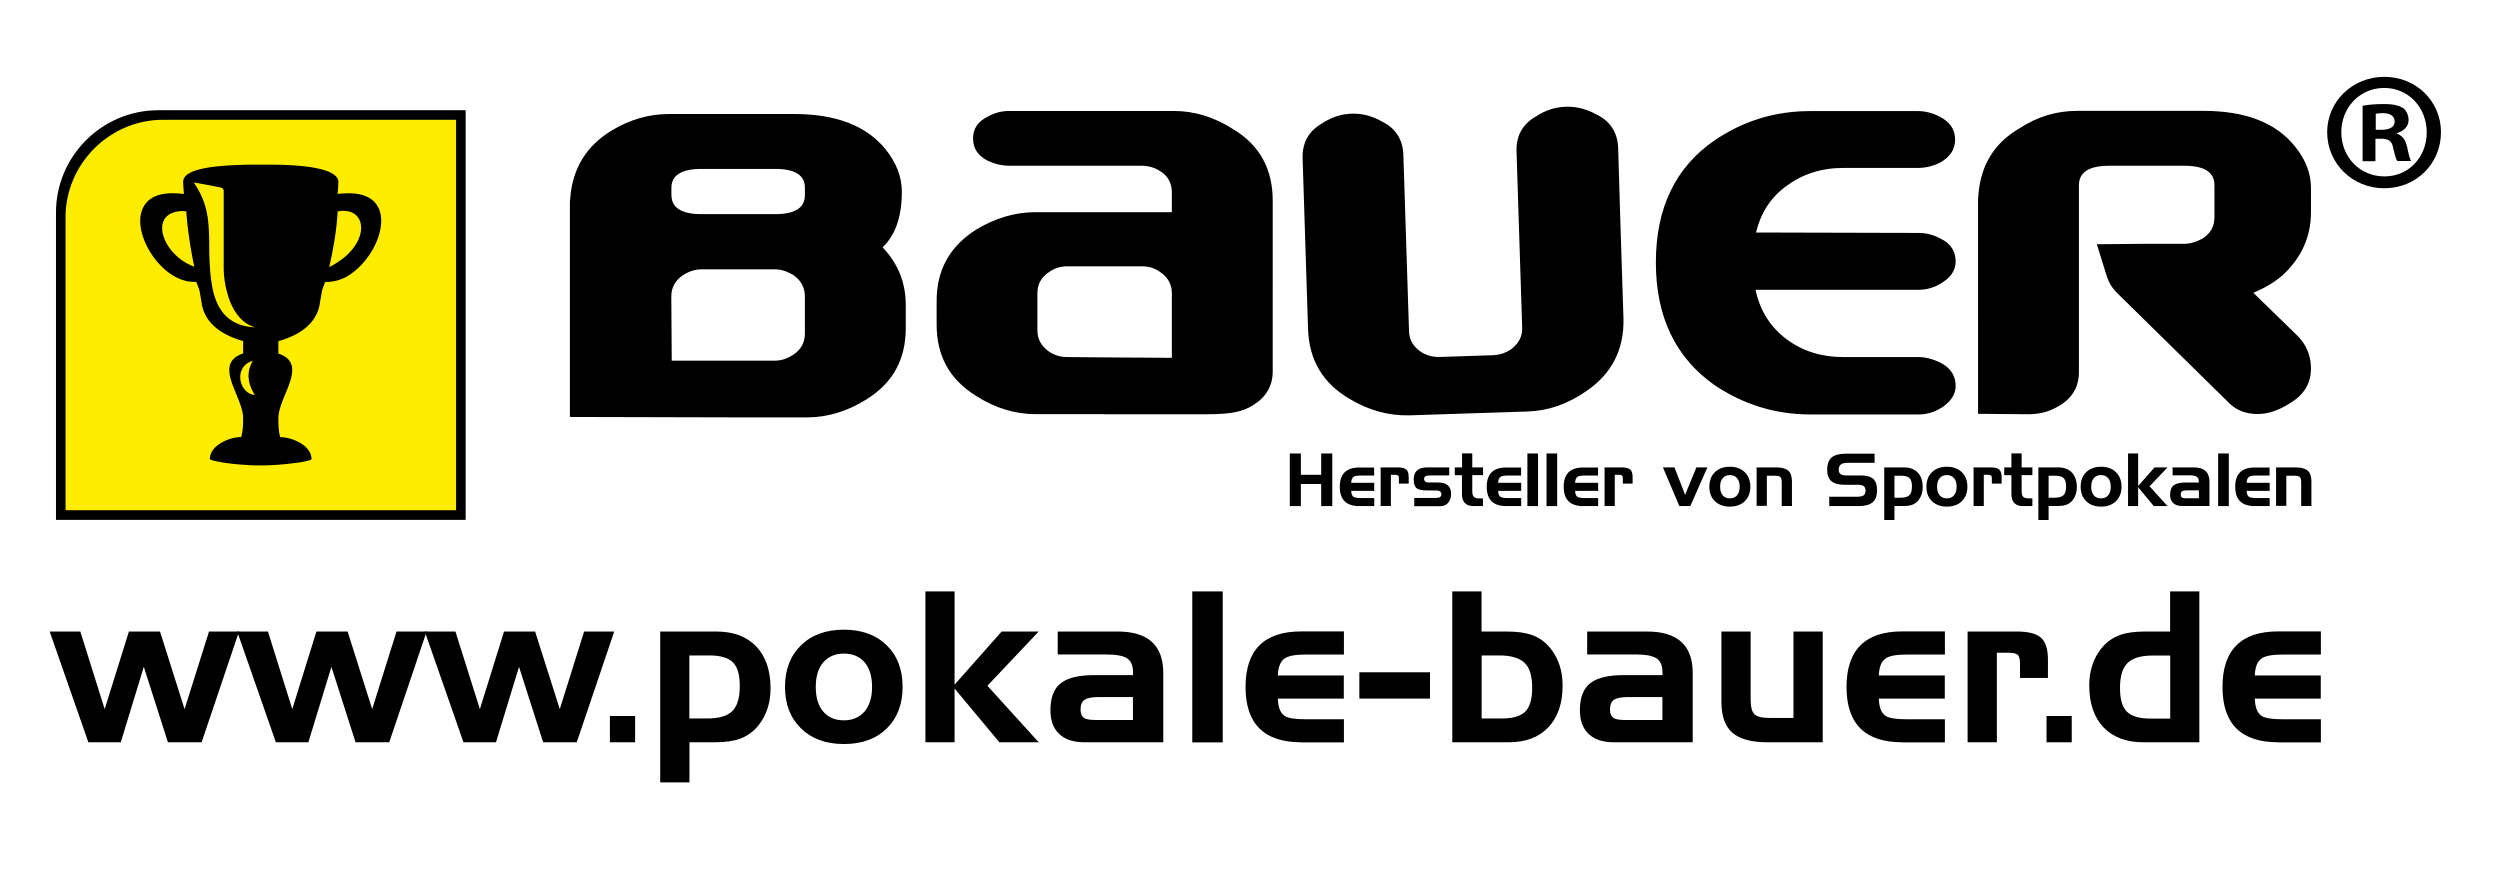<svg xmlns="http://www.w3.org/2000/svg" xml:space="preserve" id="Vrstva_1" x="0" y="0" enable-background="new 0 0 230 80" version="1.1" viewBox="0 0 230 80" width="230" height="80"><style>.st0{fill-rule:evenodd;clip-rule:evenodd;}
	.st1{fill-rule:evenodd;clip-rule:evenodd;fill:#FFED00;}</style><path d="M13.23 61.35 11.11 68.29 8.13 68.29 4.57 58.1 7.39 58.1 9.63 65.24 11.86 58.1 14.72 58.1 16.98 65.24 19.23 58.1 21.99 58.1 18.55 68.29 15.45 68.29z"/><path d="M30.49 61.35 28.37 68.29 25.38 68.29 21.82 58.1 24.65 58.1 26.89 65.24 29.11 58.1 31.98 58.1 34.24 65.24 36.48 58.1 39.25 58.1 35.81 68.29 32.71 68.29z"/><path d="M47.75 61.35 45.63 68.29 42.64 68.29 39.08 58.1 41.9 58.1 44.15 65.24 46.37 58.1 49.23 58.1 51.5 65.24 53.74 58.1 56.51 58.1 53.06 68.29 49.97 68.29z"/><path d="M56.11 65.87H58.43V68.29H56.11z"/><path d="M63.42 60.3v5.8h1.64c1.07 0 1.84-.22 2.3-.67.46-.44.7-1.21.7-2.31 0-1.04-.21-1.78-.64-2.19-.43-.42-1.14-.63-2.15-.63h-1.85zm-2.69-2.2h5.18c1.57 0 2.79.46 3.67 1.38.87.92 1.31 2.2 1.31 3.84 0 1.34-.37 2.48-1.1 3.4-.46.58-1.03.99-1.7 1.24-.59.22-1.37.33-2.34.33h-2.32v3.69h-2.69V58.1zM75.05 63.2c0 .98.23 1.73.69 2.27.46.53 1.09.8 1.89.8.8 0 1.43-.27 1.9-.8.46-.54.7-1.29.7-2.27s-.23-1.73-.69-2.27c-.46-.53-1.09-.8-1.9-.8-.8 0-1.43.27-1.89.8-.47.53-.7 1.29-.7 2.27m7.99 0c0 1.58-.48 2.85-1.45 3.81s-2.28 1.44-3.95 1.44c-1.65 0-2.97-.48-3.95-1.44s-1.47-2.23-1.47-3.81c0-1.6.49-2.87 1.47-3.83s2.29-1.44 3.95-1.44c1.65 0 2.96.48 3.94 1.44.97.95 1.46 2.23 1.46 3.83"/><path d="M85.14 54.41 87.82 54.41 87.82 62.99 92.15 58.1 95.56 58.1 90.84 63.09 95.56 68.29 91.94 68.29 87.82 63.34 87.82 68.29 85.14 68.29z"/><path d="M100.88 66.24h3.35v-2.11h-3.16c-.59 0-1.02.08-1.27.24-.26.16-.39.46-.39.9s.15.72.46.85c.19.08.52.12 1.01.12m-3.57-8.14h5.51c2.8 0 4.2 1.27 4.2 3.81v6.38h-7.23c-1.02 0-1.8-.25-2.34-.76-.54-.51-.81-1.23-.81-2.18 0-1.17.32-2.01.96-2.5.64-.5 1.67-.74 3.1-.74h3.54v-.25c0-.63-.19-1.06-.56-1.3-.37-.23-1-.35-1.88-.35h-4.49V58.1z"/><path d="M109.69 54.41H112.49V68.3H109.69z"/><path d="M119.71 68.29c-3.42 0-5.12-1.7-5.12-5.09 0-3.4 1.71-5.11 5.12-5.11h3.93v2.13h-3.56c-.92 0-1.54.12-1.88.35-.4.27-.61.79-.64 1.57h6.07v2.13h-6.07c.03.8.23 1.33.62 1.59.32.21.95.31 1.88.31h3.58v2.13h-3.93z"/><path d="M125.06 61.85H131.56V64.27H125.06z"/><path d="M136.3 54.41v3.69h2.32c.97 0 1.75.11 2.34.33.67.24 1.24.66 1.7 1.24.73.93 1.1 2.06 1.1 3.4 0 1.64-.44 2.92-1.31 3.84-.87.92-2.09 1.38-3.66 1.38h-5.18V54.41h2.69zm1.65 5.89h-1.64v5.8h1.86c1.01 0 1.72-.21 2.15-.63.43-.42.64-1.16.64-2.21 0-1.08-.24-1.85-.71-2.29-.48-.44-1.25-.67-2.3-.67M149.59 66.24h3.35v-2.11h-3.16c-.59 0-1.02.08-1.27.24-.26.16-.39.46-.39.9s.15.72.46.85c.19.08.52.12 1.01.12m-3.57-8.14h5.51c2.8 0 4.2 1.27 4.2 3.81v6.38h-7.23c-1.02 0-1.8-.25-2.34-.76-.54-.51-.81-1.23-.81-2.18 0-1.17.32-2.01.96-2.5.64-.5 1.67-.74 3.1-.74h3.54v-.25c0-.63-.19-1.06-.56-1.3-.37-.23-1-.35-1.88-.35h-4.49V58.1zM167.68 68.29h-5.07c-1.47 0-2.54-.29-3.22-.87-.68-.58-1.02-1.53-1.02-2.86V58.1h2.69v6.25c0 .68.12 1.14.35 1.36.23.23.7.34 1.41.34H165V58.1h2.69v10.19zM175 68.29c-3.42 0-5.12-1.7-5.12-5.09 0-3.4 1.71-5.11 5.12-5.11h3.93v2.13h-3.56c-.92 0-1.54.12-1.88.35-.4.27-.61.79-.64 1.57h6.07v2.13h-6.07c.03.8.23 1.33.62 1.59.32.21.95.31 1.88.31h3.58v2.13H175zM181.02 58.1h4.53c1.06 0 1.8.19 2.22.57.43.38.64 1.05.64 2v1.7h-2.57v-1.32c0-.44-.08-.72-.24-.83-.16-.12-.47-.17-.94-.17h-.95v8.24h-2.69V58.1z"/><path d="M188.28 65.87H190.6V68.29H188.28z"/><path d="M199.66 66.11v-5.8h-1.62c-1.06 0-1.82.22-2.29.67-.47.45-.71 1.21-.71 2.29 0 1.06.21 1.8.64 2.21.43.42 1.14.63 2.15.63h1.83zm2.69 2.18h-5.16c-1.57 0-2.79-.46-3.67-1.38-.87-.92-1.31-2.2-1.31-3.84 0-1.34.37-2.48 1.1-3.4.46-.58 1.03-.99 1.7-1.24.59-.22 1.37-.33 2.34-.33h2.3v-3.69h2.69v13.88zM209.59 68.29c-3.42 0-5.12-1.7-5.12-5.09 0-3.4 1.71-5.11 5.12-5.11h3.93v2.13h-3.56c-.92 0-1.54.12-1.88.35-.4.27-.61.79-.64 1.57h6.07v2.13h-6.07c.03.8.23 1.33.62 1.59.32.21.95.31 1.88.31h3.58v2.13h-3.93z"/><path d="m193.72 25.08-.81-2.61 4.27-.04h3.79c.55 0 1.1-.18 1.66-.48.74-.48 1.1-1.11 1.1-1.99v-2.91c0-1.22-.92-1.8-2.79-1.8h-6.88c-1.88 0-2.8.59-2.8 1.8V34.24c0 1.36-.63 2.43-1.88 3.13-.85.52-1.8.74-2.76.74l-4.64-.04V18.45c0-.07 0-.26.04-.59.22-2.69 1.47-4.71 3.75-6.04 1.69-1.11 3.46-1.62 5.34-1.62h11.6c3.9 0 6.7 1.1 8.43 3.28 1 1.22 1.47 2.5 1.47 3.86v2.17c0 2.28-.88 4.23-2.65 5.85-.74.63-1.62 1.14-2.65 1.58l4.12 4.01c.77.81 1.18 1.8 1.18 2.94 0 1.4-.66 2.47-1.99 3.24-1 .63-1.95.96-2.91.96-1.07 0-1.95-.33-2.65-1.03l-10.27-10.09c-.66-.64-.88-1.27-1.07-1.89M161.55 21.39l14.98.04c.62 0 1.33.15 1.99.52.95.44 1.4 1.18 1.4 2.1 0 .74-.37 1.36-1.07 1.84-.7.51-1.51.77-2.32.77h-15.02c.4 1.91 1.36 3.42 2.83 4.53 1.47 1.11 3.24 1.66 5.23 1.66h6.96c.62 0 1.33.19 1.99.52.95.48 1.4 1.21 1.4 2.14 0 .7-.37 1.33-1.07 1.84-.7.52-1.51.78-2.32.78h-9.98c-3.24 0-6.15-.92-8.8-2.69-3.61-2.54-5.41-6.29-5.41-11.3 0-5 1.8-8.76 5.41-11.23 2.65-1.8 5.56-2.69 8.8-2.69h9.9c.7 0 1.36.18 2.02.52.92.48 1.4 1.18 1.4 2.1 0 .92-.48 1.62-1.4 2.13-.66.33-1.36.48-2.02.48h-6.88c-2.03 0-3.79.59-5.26 1.69-1.39 1.02-2.31 2.42-2.76 4.25M149.07 20.3l.29 9.02c.06 2.87-1.09 5.08-3.43 6.67-1.73 1.2-3.51 1.81-5.43 1.87l-10.78.35c-1.88.06-3.77-.43-5.57-1.52-2.44-1.43-3.72-3.56-3.81-6.43l-.5-15.71c-.04-1.4.55-2.49 1.78-3.19.87-.58 1.78-.87 2.73-.9.96-.03 1.89.2 2.79.72 1.27.62 1.93 1.67 1.97 3.07l.52 16.22c.03.85.42 1.46 1.17 1.95.52.31 1.08.44 1.67.42l4.89-.16c.55-.02 1.1-.18 1.64-.53.72-.54 1.07-1.18 1.04-2.02l-.52-16.22c-.04-1.4.55-2.49 1.78-3.19.86-.58 1.78-.87 2.77-.9.96-.03 1.88.2 2.82.72 1.27.62 1.93 1.67 1.98 3.07l.2 6.69M101.63 32.88l6.18.04v-5.96c0-.81-.37-1.47-1.1-1.95-.52-.37-1.07-.51-1.66-.51H98.2c-.59 0-1.14.15-1.66.51-.74.48-1.1 1.14-1.1 1.95v3.42c0 .85.37 1.47 1.1 1.99.52.33 1.07.48 1.66.48l3.43.03m0 5.23h9.39c2.39 0 3.31-.26 4.23-.81 1.21-.74 1.84-1.77 1.84-3.13V18.45c0-2.87-1.18-5.08-3.61-6.55-1.77-1.14-3.61-1.69-5.48-1.69H92.83c-.7 0-1.36.18-1.95.52-.92.44-1.36 1.11-1.36 2.02 0 .92.48 1.62 1.4 2.06.63.29 1.29.44 1.99.44h12.14c.59 0 1.14.15 1.66.48.74.44 1.1 1.11 1.1 1.99v1.8H95.26c-1.88 0-3.72.55-5.48 1.62-2.43 1.55-3.61 3.72-3.61 6.55v2.17c0 2.87 1.18 5.04 3.61 6.55 1.77 1.14 3.61 1.69 5.48 1.69h6.37zM67.91 33.18H61.8l-.04-5.89c0-.85.37-1.51 1.1-1.99.52-.33 1.07-.52 1.66-.52h6.8c.55 0 1.1.19 1.66.52.7.48 1.07 1.14 1.07 1.99v3.42c0 .81-.37 1.47-1.1 1.95-.52.33-1.07.52-1.66.52h-3.38m0-17.64h-3.38c-1.84 0-2.76.59-2.76 1.73v.66c0 1.18.92 1.77 2.76 1.77h6.8c1.84 0 2.72-.59 2.72-1.77v-.66c0-1.14-.88-1.73-2.72-1.73h-3.42zm0 22.86h6.33c1.88 0 3.72-.55 5.48-1.66 2.43-1.51 3.61-3.68 3.61-6.55v-2.14c0-2.02-.7-3.79-2.13-5.3 1.18-1.11 1.77-2.83 1.77-5.12 0-1.36-.51-2.65-1.47-3.86-1.73-2.17-4.53-3.28-8.43-3.28H61.52c-1.84 0-3.61.52-5.3 1.55-2.28 1.4-3.53 3.46-3.75 6.11-.04.33-.04.55-.04.59v19.62l15.48.04zM42.84 47.83H5.15V19.56c0-5.19 4.23-9.42 9.42-9.42h28.27v37.69" class="st0"/><path d="M41.96 46.94H6.03V20c0-4.93 4.05-8.98 8.98-8.98h26.95v35.92" class="st1"/><path d="M17.88 24.54c-.33-1.47-.66-3.69-.74-5.09-.26-.04-.52-.04-.74 0-2.17.3-1.77 2.73 0 4.23.42.37.97.67 1.48.86m4.9 8.86c-1.03.7-.77 2.13 0 2.69.18.15.44.22.66.26-.77-1.29-.7-2.25-.18-3.16-.19.06-.33.13-.48.21m0-3.58c-.66-.4-1.18-1.07-1.58-1.99-.4-1.03-.62-2.1-.62-3.28v-6.99c0-.18-.15-.3-.37-.33-.74-.15-1.51-.29-2.36-.44v.04c.59.85.99 1.77 1.18 2.76.15.7.22 1.69.22 2.98 0 2.25.19 3.86.55 4.86.52 1.51 1.51 2.36 2.98 2.61.22.04.48.07.7.07-.26-.06-.48-.17-.7-.29m8.98-10.41c1.84.11 2.06 2.43 0 4.2-.4.33-.88.67-1.47.96.4-1.77.7-3.53.77-5.12.26-.04.48-.08.7-.04m0 6.11c1.77-.92 3.24-3.2 3.31-5.08v-.26c-.07-1.44-1-2.5-3.31-2.39-.22 0-.44.04-.7.04.04-.44.07-.85.07-1.14-.15-1.69-6.22-1.54-7.14-1.54h-1.22c-1.4.04-3.64.11-4.93.59-.59.22-.96.52-.99.96 0 .3.04.7.07 1.14-.18 0-.33-.04-.52-.04-2.46-.19-3.42.92-3.5 2.39v.26c.07 1.91 1.62 4.31 3.5 5.15.48.22.96.33 1.44.33h.22c.37 1 .22.4.48 1.88.22 1.69 1.51 2.91 3.83 3.57v1.14c-2.87.96 0 3.94 0 5.96 0 .7-.04 1.29-.19 1.73-1.1 0-2.87.77-2.87 2.02 0 .07.37.18 1.03.29.85.15 1.62.22 2.43.26.4.04.81.04 1.22.04 1.21 0 2.39-.11 3.64-.29.66-.11 1.03-.22 1.03-.29 0-1.25-1.77-2.02-2.87-2.02-.15-.44-.18-1.03-.18-1.73 0-2.02 2.87-5.01 0-5.96v-1.14c2.32-.66 3.61-1.88 3.83-3.57.26-1.47.11-.88.48-1.88a3.9 3.9 0 0 0 1.84-.42" class="st0"/><path d="M119.68 41.72 119.68 43.68 121.55 43.68 121.55 41.72 122.57 41.72 122.57 46.56 121.55 46.56 121.55 44.53 119.68 44.53 119.68 46.56 118.66 46.56 118.66 41.72z"/><path d="M125.05 46.56c-1.19 0-1.79-.59-1.79-1.77 0-1.19.6-1.78 1.79-1.78h1.37v.74h-1.24c-.32 0-.54.04-.65.12-.14.09-.21.28-.22.55h2.12v.74h-2.12c.01.28.08.46.22.55.11.07.33.11.65.11h1.25v.74h-1.38zM127.02 43h1.58c.37 0 .63.07.78.2.15.13.22.37.22.7v.59h-.9v-.46c0-.15-.03-.25-.08-.29-.06-.04-.17-.06-.33-.06h-.33v2.87h-.94V43zM130.13 45.81h1.97c.34 0 .51-.11.51-.34 0-.23-.17-.35-.51-.35h-.81c-.45 0-.77-.06-.94-.19-.19-.14-.29-.42-.29-.82 0-.74.42-1.11 1.25-1.11h2.02v.74h-1.66c-.24 0-.4.02-.49.05-.11.05-.16.14-.16.28 0 .21.15.32.44.32h.85c.8 0 1.19.35 1.19 1.06 0 .33-.09.6-.27.81-.18.2-.41.31-.7.31h-2.42v-.76zM133.85 43h.66v-1.29h.94V43h.99v.71h-.99v1.44c0 .26.04.43.12.53.09.11.25.17.48.17h.38v.71h-.86c-.71 0-1.07-.37-1.07-1.11v-1.73h-.66V43zM138.57 46.56c-1.19 0-1.79-.59-1.79-1.77 0-1.19.59-1.78 1.79-1.78h1.37v.74h-1.24c-.32 0-.54.04-.65.12-.14.09-.21.28-.22.55h2.12v.74h-2.12c.01.28.08.46.22.55.11.07.33.11.65.11h1.25v.74h-1.38z"/><path d="M140.52 41.72H141.5V46.56H140.52z"/><path d="M142.28 41.72H143.26V46.56H142.28z"/><path d="M145.65 46.56c-1.19 0-1.79-.59-1.79-1.77 0-1.19.59-1.78 1.79-1.78h1.37v.74h-1.24c-.32 0-.54.04-.65.12-.14.09-.21.28-.22.55h2.12v.74h-2.12c.01.28.08.46.22.55.11.07.33.11.65.11h1.25v.74h-1.38zM147.62 43h1.58c.37 0 .63.07.78.2.15.13.22.37.22.7v.59h-.9v-.46c0-.15-.03-.25-.08-.29-.06-.04-.17-.06-.33-.06h-.33v2.87h-.94V43z"/><path d="M152.99 43 154.05 43 155.03 45.52 156.07 43 157.08 43 155.51 46.56 154.5 46.56z"/><path d="M158.25 44.78c0 .34.08.6.24.79.16.19.38.28.66.28s.5-.09.66-.28c.16-.19.24-.45.24-.79s-.08-.6-.24-.79c-.16-.19-.38-.28-.66-.28s-.5.09-.66.28c-.16.19-.24.45-.24.79m2.78 0c0 .55-.17.99-.51 1.33-.34.33-.8.5-1.37.5-.58 0-1.03-.17-1.38-.5-.34-.33-.51-.78-.51-1.33 0-.56.17-1 .51-1.34.34-.33.8-.5 1.38-.5.57 0 1.03.17 1.37.5.34.34.51.78.51 1.34M161.61 43h1.77c.53 0 .91.1 1.14.3.23.2.34.53.34 1v2.25h-.94v-2.14c0-.25-.04-.42-.11-.51-.08-.09-.24-.13-.51-.13h-.75v2.77h-.94V43zM172.45 42.58h-2.51c-.52 0-.78.21-.78.63 0 .35.21.53.64.53h1.35c.55 0 .94.1 1.18.31s.36.56.36 1.06-.14.87-.41 1.1c-.27.23-.7.35-1.28.35h-2.71v-.86h2.55c.28 0 .48-.04.6-.12.12-.08.19-.22.19-.42 0-.21-.06-.36-.17-.44-.11-.08-.3-.12-.55-.12h-1.2c-.56 0-.96-.11-1.22-.33-.26-.22-.39-.57-.39-1.05 0-.52.14-.9.41-1.13.27-.23.7-.35 1.29-.35h2.66v.84zM174.29 43.77v2.02h.57c.37 0 .64-.08.8-.23.16-.15.24-.42.24-.81 0-.36-.07-.62-.22-.76-.15-.15-.4-.22-.75-.22h-.64zm-.94-.77h1.81c.55 0 .97.16 1.28.48.3.32.45.77.45 1.34 0 .47-.13.86-.38 1.19-.16.2-.36.35-.59.43-.21.08-.48.11-.82.11h-.81v1.29h-.94V43zM178.21 44.78c0 .34.08.6.24.79.16.19.38.28.66.28s.5-.09.66-.28c.16-.19.24-.45.24-.79s-.08-.6-.24-.79c-.16-.19-.38-.28-.66-.28s-.5.09-.66.28c-.16.19-.24.45-.24.79m2.79 0c0 .55-.17.99-.51 1.33-.34.33-.8.5-1.37.5-.58 0-1.03-.17-1.38-.5-.34-.33-.51-.78-.51-1.33 0-.56.17-1 .51-1.34.34-.33.8-.5 1.38-.5.57 0 1.03.17 1.37.5.34.34.51.78.51 1.34M181.57 43h1.58c.37 0 .63.07.78.2.15.13.22.37.22.7v.59h-.9v-.46c0-.15-.03-.25-.08-.29-.06-.04-.17-.06-.33-.06h-.33v2.87h-.94V43zM184.39 43h.66v-1.29h.94V43h.99v.71h-.99v1.44c0 .26.04.43.12.53.09.11.25.17.49.17h.38v.71h-.86c-.71 0-1.07-.37-1.07-1.11v-1.73h-.66V43zM188.47 43.77v2.02h.57c.37 0 .64-.08.8-.23.16-.15.24-.42.24-.81 0-.36-.07-.62-.22-.76-.15-.15-.4-.22-.75-.22h-.64zm-.94-.77h1.81c.55 0 .97.16 1.28.48.3.32.45.77.45 1.34 0 .47-.13.86-.38 1.19-.16.2-.36.35-.59.43-.21.08-.48.11-.82.11h-.81v1.29h-.94V43zM192.39 44.78c0 .34.08.6.24.79.16.19.38.28.66.28s.5-.09.66-.28c.16-.19.24-.45.24-.79s-.08-.6-.24-.79c-.16-.19-.38-.28-.66-.28s-.5.09-.66.28c-.16.19-.24.45-.24.79m2.79 0c0 .55-.17.99-.51 1.33-.34.33-.8.5-1.37.5-.58 0-1.03-.17-1.37-.5-.34-.33-.51-.78-.51-1.33 0-.56.17-1 .51-1.34.34-.33.8-.5 1.37-.5.57 0 1.03.17 1.37.5.34.34.51.78.51 1.34"/><path d="M195.78 41.72 196.71 41.72 196.71 44.71 198.22 43 199.41 43 197.76 44.74 199.41 46.56 198.15 46.56 196.71 44.83 196.71 46.56 195.78 46.56z"/><path d="M201.13 45.84h1.17v-.73h-1.1c-.21 0-.35.03-.44.08-.09.06-.13.16-.13.31s.05.25.16.3c.05.03.17.04.34.04M199.89 43h1.92c.98 0 1.46.44 1.46 1.33v2.22h-2.52c-.36 0-.63-.09-.82-.27-.19-.18-.28-.43-.28-.76 0-.41.11-.7.33-.87.22-.17.58-.26 1.08-.26h1.23v-.09c0-.22-.07-.37-.2-.45-.13-.08-.35-.12-.65-.12h-1.56V43z"/><path d="M204.07 41.72H205.05V46.56H204.07z"/><path d="M207.43 46.56c-1.19 0-1.79-.59-1.79-1.77 0-1.19.6-1.78 1.79-1.78h1.37v.74h-1.24c-.32 0-.54.04-.65.12-.14.09-.21.28-.22.55h2.12v.74h-2.12c.01.28.08.46.22.55.11.07.33.11.65.11h1.25v.74h-1.38zM209.4 43h1.77c.53 0 .91.1 1.14.3.23.2.34.53.34 1v2.25h-.94v-2.14c0-.25-.04-.42-.11-.51-.08-.09-.24-.13-.51-.13h-.75v2.77h-.94V43zM224.57 12.16c0 2.89-2.27 5.16-5.22 5.16-2.92 0-5.25-2.27-5.25-5.16 0-2.83 2.33-5.09 5.25-5.09 2.95-.01 5.22 2.26 5.22 5.09zm-9.17 0c0 2.27 1.68 4.07 3.98 4.07 2.24 0 3.88-1.8 3.88-4.04 0-2.27-1.65-4.1-3.91-4.1-2.27 0-3.95 1.83-3.95 4.07zm3.14 2.67h-1.18v-5.1c.47-.09 1.12-.16 1.96-.16.96 0 1.4.16 1.77.37.28.22.5.62.5 1.12 0 .56-.43.99-1.06 1.18v.06c.5.19.78.56.93 1.24.16.78.25 1.09.37 1.27h-1.27c-.16-.19-.25-.65-.4-1.24-.09-.56-.4-.81-1.06-.81h-.56v2.07zm.03-2.89h.56c.65 0 1.18-.22 1.18-.75 0-.47-.34-.78-1.09-.78-.31 0-.53.03-.65.06v1.47z"/></svg>